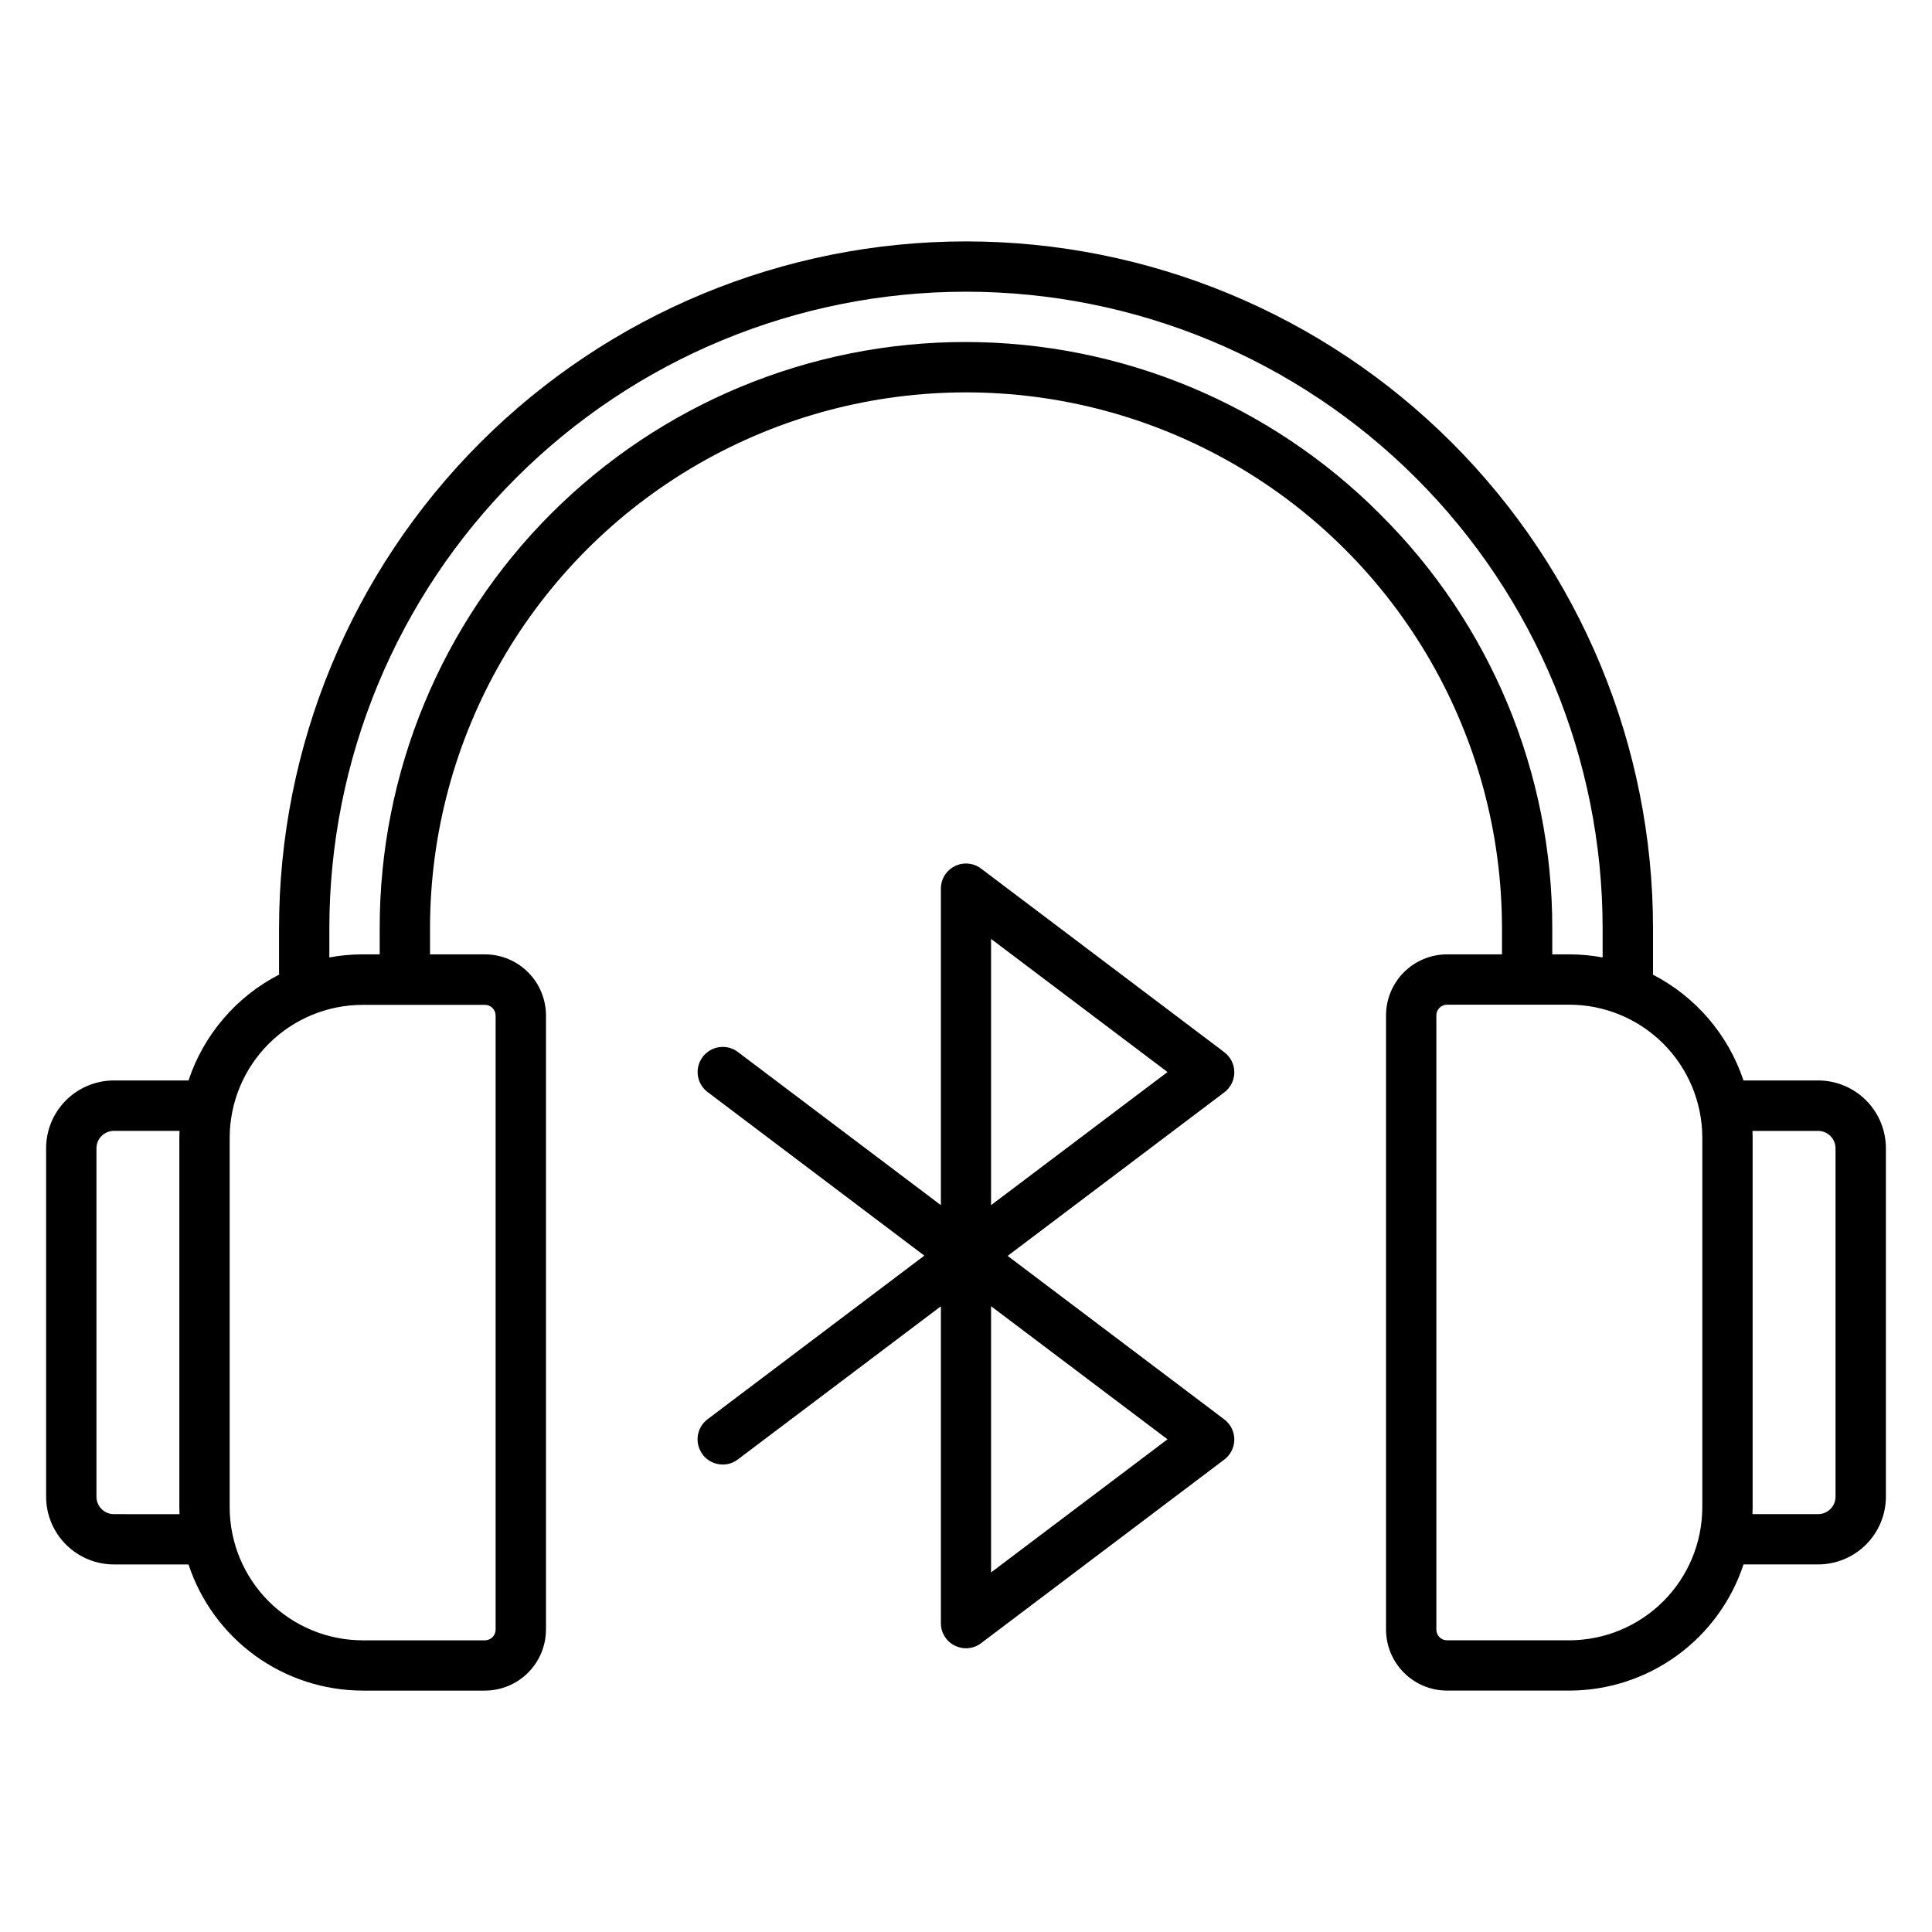 <?xml version="1.0" encoding="UTF-8"?>
<!-- Uploaded to: ICON Repo, www.iconrepo.com, Generator: ICON Repo Mixer Tools -->
<svg fill="#000000" width="800px" height="800px" version="1.1" viewBox="144 144 512 512" xmlns="http://www.w3.org/2000/svg">
 <path d="m406.64 392.82 46.762 35.281-46.762 35.277zm0 167.89v-70.551l46.762 35.273-46.762 35.281zm-76.449-31.238c1.273 1.664 3.246 2.644 5.344 2.644 1.445 0.008 2.852-0.465 3.996-1.344l53.816-40.594v83.969c-0.016 2.527 1.414 4.844 3.684 5.961 0.922 0.457 1.934 0.695 2.965 0.703 1.445 0.004 2.848-0.473 3.996-1.348l64.465-48.664c1.668-1.262 2.648-3.231 2.648-5.32 0-2.086-0.98-4.055-2.648-5.316l-57.422-43.34 57.422-43.34v0.004c1.668-1.262 2.648-3.231 2.648-5.32 0-2.09-0.98-4.059-2.648-5.32l-64.465-48.664c-2.016-1.52-4.715-1.77-6.973-0.641-2.258 1.133-3.684 3.441-3.672 5.969v83.871l-53.816-40.602v-0.004c-2.938-2.207-7.109-1.617-9.316 1.324-2.207 2.938-1.617 7.109 1.32 9.316l57.422 43.34-57.422 43.34v-0.004c-1.418 1.059-2.356 2.637-2.609 4.391-0.25 1.75 0.203 3.531 1.266 4.945zm300.24 11.16c0 2.555-2.07 4.629-4.625 4.629h-17.383c0-0.613 0.043-1.207 0.043-1.82v-97.938c0-0.602-0.043-1.207-0.043-1.805h17.383c1.227 0 2.406 0.488 3.273 1.359 0.871 0.871 1.355 2.051 1.352 3.277zm-35.305 2.812c-0.012 9.348-3.731 18.309-10.34 24.918-6.613 6.609-15.578 10.328-24.926 10.336h-32.383c-0.758-0.004-1.48-0.305-2.012-0.844-0.527-0.535-0.824-1.262-0.816-2.016v-162.73c-0.008-0.754 0.289-1.48 0.82-2.016 0.527-0.535 1.25-0.836 2.008-0.84h32.383c9.344 0.004 18.301 3.715 24.914 10.316 6.609 6.602 10.332 15.555 10.352 24.898zm-85.391-263.17c29.258 29.02 45.691 68.543 45.633 109.75v6.891h4.492c2.969 0 5.934 0.273 8.852 0.816v-7.707c0-44.746-17.773-87.66-49.414-119.3s-74.555-49.418-119.3-49.418-87.66 17.777-119.3 49.418-49.418 74.555-49.418 119.3v7.707c2.918-0.543 5.879-0.816 8.848-0.816h4.496v-6.891c-0.051-41.211 16.289-80.754 45.422-109.9 29.133-29.148 68.664-45.516 109.88-45.488s80.723 16.445 109.82 45.637zm-234.39 132.84v162.73c0.004 0.754-0.289 1.48-0.82 2.016-0.531 0.539-1.254 0.84-2.008 0.844h-32.391c-9.348-0.012-18.309-3.727-24.918-10.336-6.609-6.609-10.328-15.574-10.34-24.918v-97.941c0.02-9.34 3.738-18.293 10.348-24.895s15.57-10.312 24.91-10.316h32.391c0.754 0 1.477 0.301 2.008 0.836 0.531 0.539 0.824 1.262 0.82 2.016zm-101.16 132.15c-2.555 0-4.625-2.074-4.625-4.629v-92.305c-0.004-1.23 0.484-2.41 1.352-3.281 0.867-0.867 2.047-1.359 3.273-1.359h17.387c0 0.598-0.043 1.203-0.043 1.805v97.953c0 0.613 0.043 1.207 0.043 1.82zm451.62-114.93h-19.762c-4.043-12.129-12.664-22.195-24.027-28.051 0.039-0.18 0.055-0.359 0.051-0.543v-11.711c0-48.285-19.184-94.594-53.324-128.73-34.145-34.145-80.453-53.324-128.74-53.324-48.285 0-94.59 19.18-128.73 53.324-34.141 34.141-53.324 80.449-53.324 128.73v11.691c-0.008 0.18 0.012 0.363 0.051 0.539-11.375 5.856-20.008 15.934-24.043 28.074h-19.77c-4.769 0-9.34 1.898-12.711 5.273-3.371 3.371-5.262 7.949-5.258 12.719v92.305c0.004 4.762 1.898 9.332 5.269 12.699 3.367 3.367 7.938 5.262 12.699 5.262h19.77c3.203 9.723 9.391 18.184 17.68 24.188 8.289 6 18.258 9.238 28.492 9.25h32.391c4.289-0.012 8.398-1.723 11.43-4.758 3.031-3.035 4.734-7.144 4.738-11.434v-162.73c-0.004-4.289-1.707-8.402-4.738-11.438-3.031-3.035-7.141-4.746-11.43-4.754h-14.559v-6.891c0-50.746 27.074-97.637 71.02-123.01 43.945-25.371 98.09-25.371 142.04 0 43.949 25.371 71.02 72.262 71.02 123.01v6.891h-14.555c-4.293 0.004-8.406 1.711-11.441 4.746-3.031 3.039-4.734 7.152-4.731 11.445v162.73c-0.004 4.289 1.699 8.406 4.734 11.441 3.031 3.039 7.144 4.746 11.438 4.75h32.383c10.234-0.012 20.207-3.246 28.496-9.25 8.293-6.004 14.48-14.465 17.688-24.188h19.762c4.762 0 9.332-1.895 12.699-5.262 3.371-3.367 5.266-7.938 5.269-12.699v-92.305c0.004-4.769-1.887-9.348-5.258-12.719-3.371-3.375-7.941-5.273-12.711-5.273z" fill-rule="evenodd"/>
</svg>